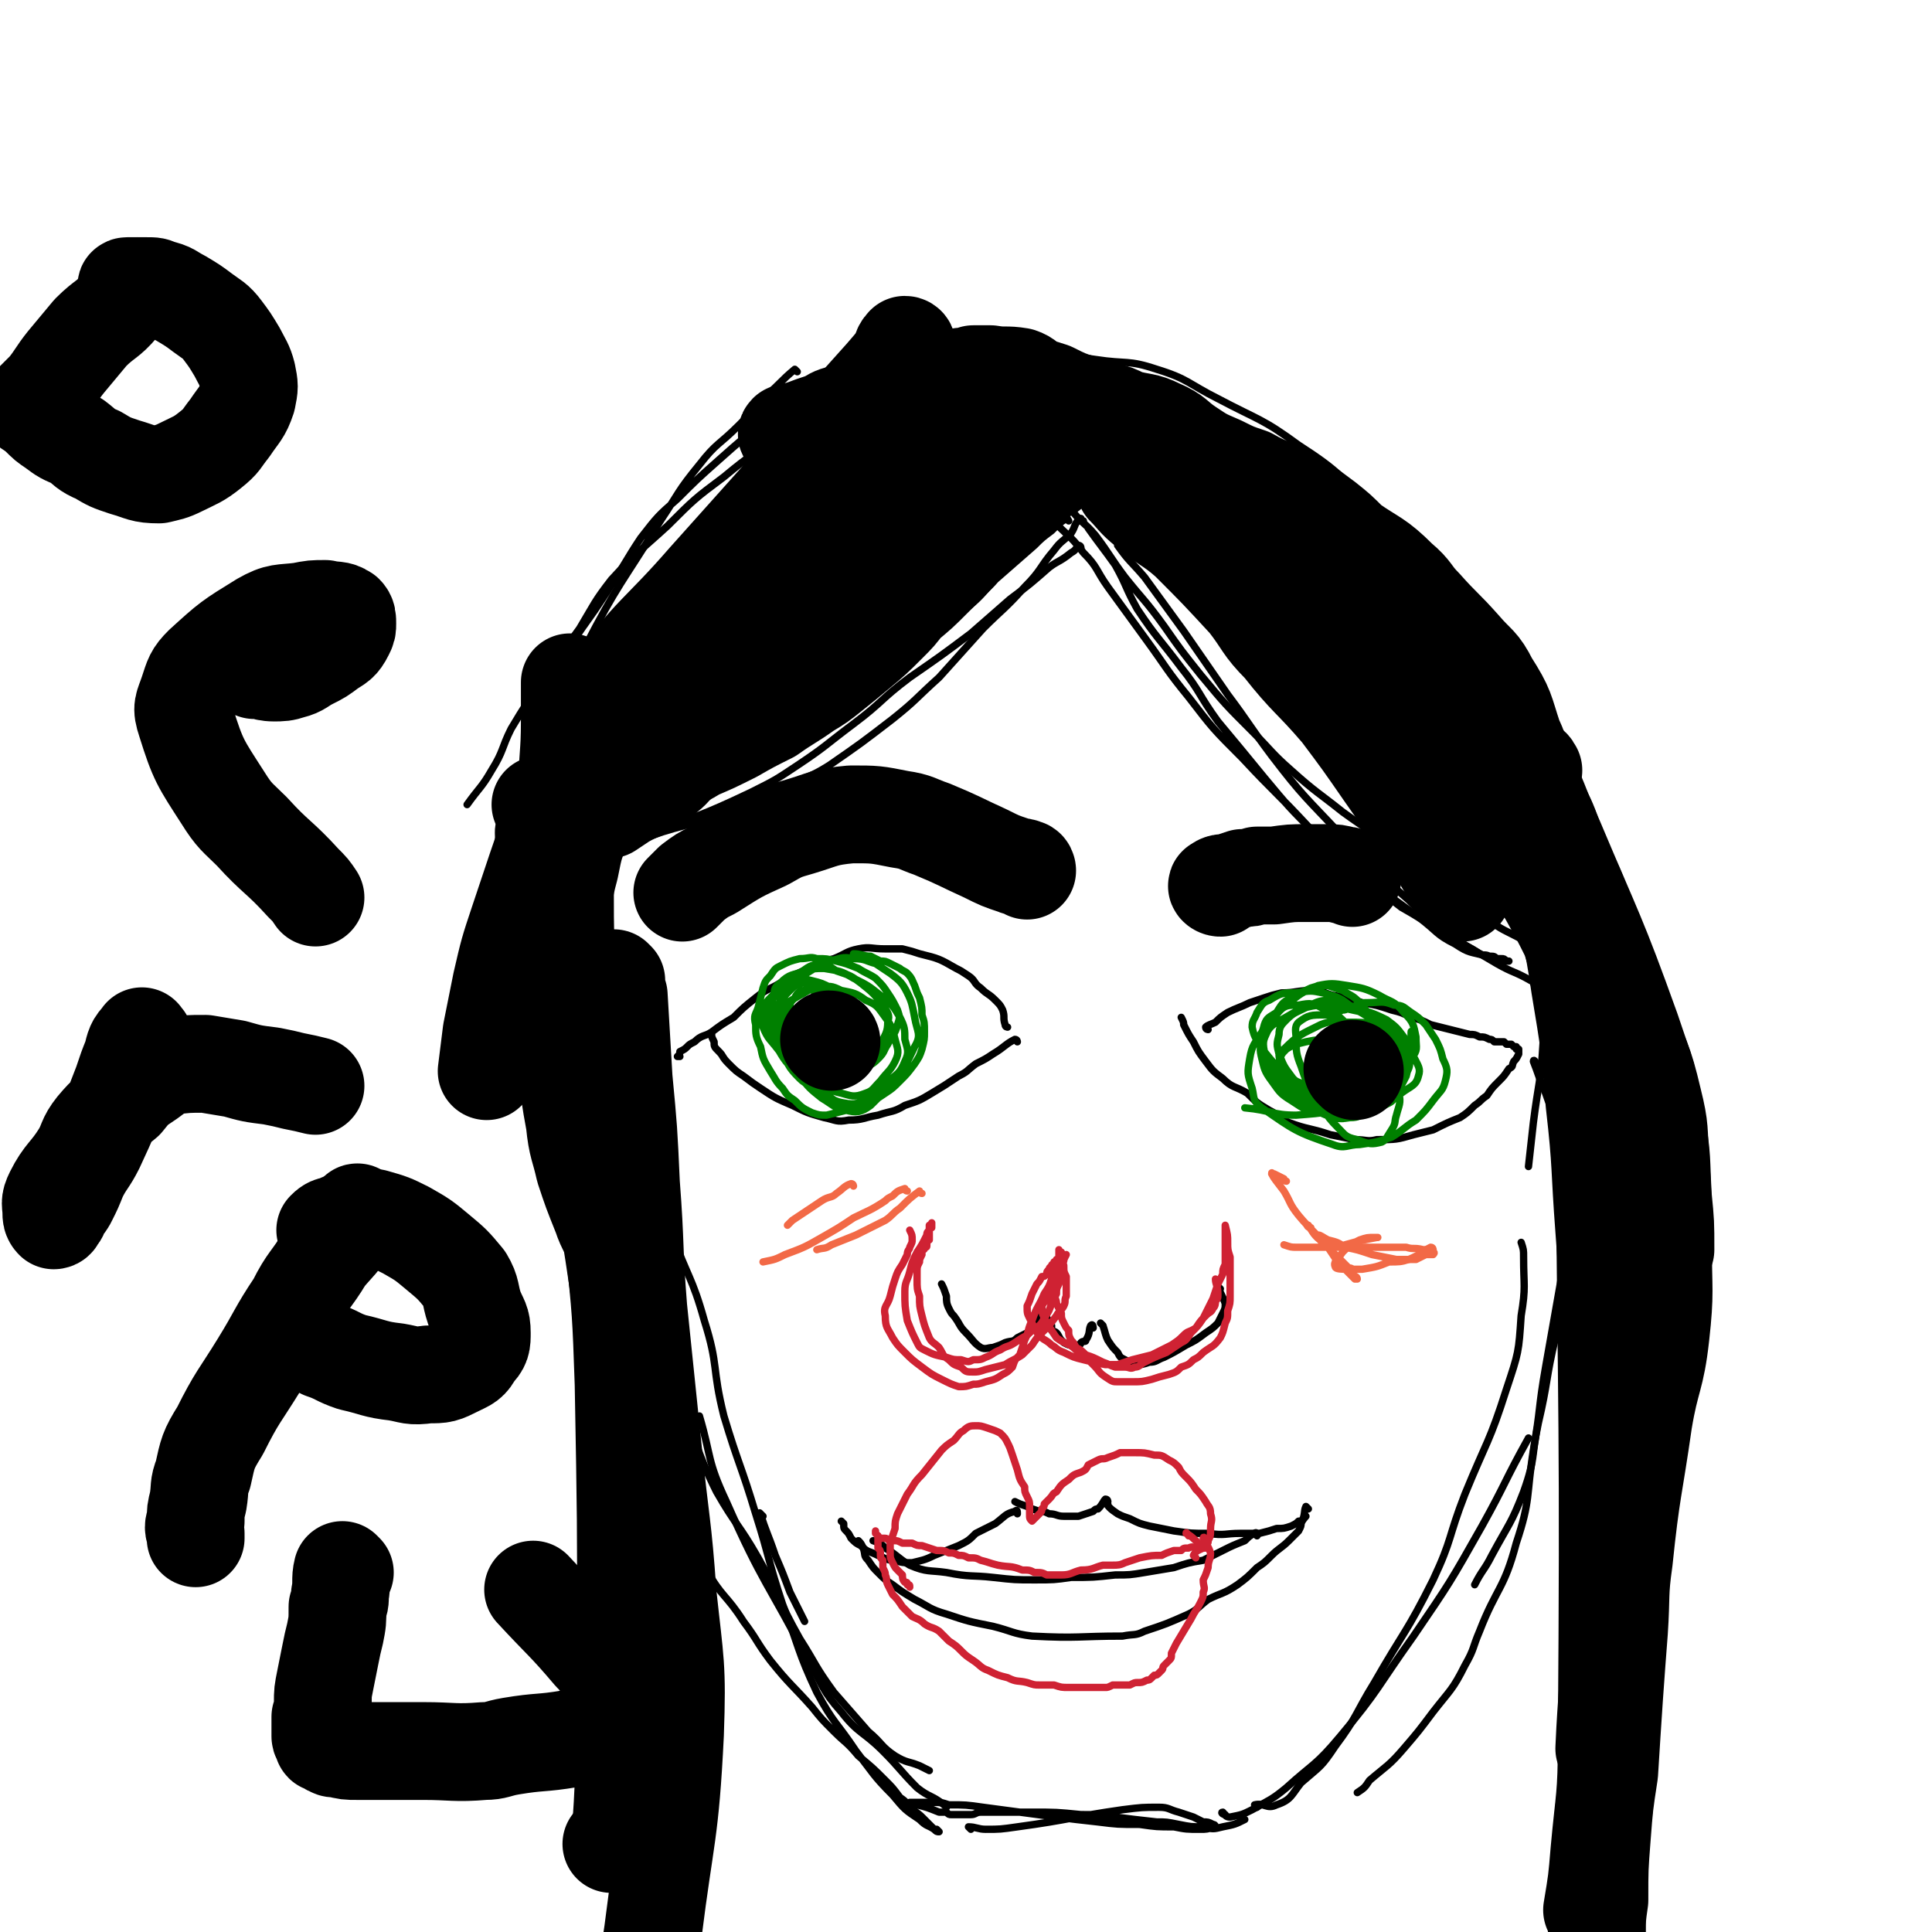 <svg viewBox='0 0 790 790' version='1.1' xmlns='http://www.w3.org/2000/svg' xmlns:xlink='http://www.w3.org/1999/xlink'><g fill='none' stroke='#000000' stroke-width='3' stroke-linecap='round' stroke-linejoin='round'><path d='M446,217c0,0 -1,-1 -1,-1 5,7 6,8 11,15 5,9 4,9 9,18 8,12 9,12 18,24 8,10 7,11 15,22 10,12 10,12 19,23 10,12 10,12 21,23 8,8 9,8 18,16 8,7 8,7 17,14 7,4 7,4 14,9 5,3 5,3 11,6 4,2 4,2 7,4 2,1 2,0 4,1 2,0 2,0 3,1 1,0 1,0 2,0 1,0 1,0 2,1 1,0 1,0 1,0 0,0 0,0 0,0 -2,0 -2,0 -3,0 -3,-1 -3,-1 -6,-2 -7,-2 -7,-1 -13,-5 -8,-4 -7,-5 -15,-11 -11,-8 -11,-8 -22,-16 -12,-10 -11,-11 -23,-21 -13,-14 -14,-14 -27,-28 -12,-12 -12,-12 -22,-25 -9,-11 -9,-12 -17,-23 -8,-11 -8,-11 -16,-22 -5,-7 -4,-8 -10,-14 -6,-8 -7,-7 -13,-14 -4,-5 -4,-5 -7,-9 -2,-4 -2,-4 -4,-7 -2,-5 -2,-5 -3,-9 0,-1 1,0 1,0 3,1 3,0 5,2 2,1 2,1 5,3 2,3 2,3 5,6 3,4 2,5 5,9 5,7 6,6 11,12 6,8 6,9 12,17 8,10 8,9 16,20 7,10 7,10 15,20 10,12 10,12 21,23 8,8 8,9 16,16 10,9 11,9 21,17 11,8 11,7 22,16 10,8 10,8 20,16 7,6 8,6 16,11 8,6 8,5 17,10 4,3 4,3 8,6 0,0 0,0 0,0 '/><path d='M628,392c0,0 -1,0 -1,-1 0,-2 0,-3 1,-5 3,-4 3,-3 6,-7 3,-4 3,-4 6,-9 3,-6 4,-6 6,-13 2,-7 2,-7 2,-14 0,-10 1,-11 -2,-20 -4,-12 -5,-12 -13,-24 -8,-13 -9,-13 -19,-26 -8,-11 -7,-13 -16,-23 -12,-13 -13,-12 -27,-23 -11,-11 -11,-12 -23,-21 -16,-12 -17,-11 -33,-22 -11,-7 -11,-8 -23,-14 -12,-6 -13,-5 -26,-9 -4,-2 -4,-2 -8,-3 '/><path d='M420,144c-1,0 -2,-1 -1,-1 2,0 3,0 6,1 4,1 4,1 8,3 8,3 8,3 15,7 10,5 10,4 19,10 10,5 10,6 20,12 15,9 15,8 29,18 16,12 17,11 32,24 16,14 16,14 30,30 11,11 10,12 20,24 9,12 9,12 17,25 7,11 6,11 13,22 6,10 6,10 11,21 4,9 4,9 6,18 1,6 1,7 1,13 -1,5 -1,5 -2,10 '/><path d='M631,380c0,0 -1,0 -1,-1 -1,-8 0,-8 -1,-16 -1,-8 -1,-8 -4,-16 -5,-14 -5,-14 -11,-27 -6,-14 -6,-14 -13,-27 -7,-15 -8,-14 -16,-28 -9,-15 -7,-17 -17,-30 -9,-11 -10,-10 -21,-20 -9,-8 -8,-9 -18,-16 -11,-8 -11,-8 -23,-15 -10,-6 -10,-6 -20,-11 -6,-4 -6,-3 -12,-7 '/><path d='M540,216c0,-1 -1,-2 -1,-1 4,2 5,2 10,6 3,2 2,2 5,5 8,8 8,8 15,17 8,9 8,10 15,20 9,11 10,10 18,22 7,10 7,10 12,20 6,11 4,12 9,22 6,10 7,9 12,20 3,7 4,7 4,14 1,6 1,6 -1,12 -2,8 -3,8 -6,15 '/><path d='M627,402c0,0 0,-1 -1,-1 -7,-4 -7,-3 -14,-7 -10,-6 -11,-6 -21,-13 -8,-6 -8,-6 -15,-13 -15,-13 -15,-13 -28,-27 -14,-15 -15,-15 -28,-32 -9,-12 -9,-13 -18,-25 -9,-13 -9,-13 -18,-26 -8,-11 -8,-11 -16,-22 -6,-7 -6,-6 -11,-13 '/><path d='M437,213c0,0 -1,-2 -1,-1 -3,2 -3,2 -6,5 -4,3 -4,3 -7,6 -8,7 -8,7 -16,14 -6,6 -5,6 -11,11 -8,7 -8,7 -16,15 -8,6 -7,7 -15,12 -9,6 -9,6 -18,11 -9,4 -9,4 -17,8 -8,3 -8,3 -16,6 -6,2 -7,1 -13,3 -7,1 -7,1 -13,2 -5,1 -5,1 -9,2 -3,0 -3,0 -6,1 '/><path d='M442,224c0,0 0,-1 -1,-1 -1,1 -1,2 -3,3 -5,4 -5,3 -9,6 -8,7 -8,7 -16,13 -8,7 -8,7 -16,14 -12,9 -12,9 -25,18 -12,9 -11,10 -23,19 -12,9 -11,9 -23,17 -9,6 -9,6 -19,11 -21,10 -21,9 -43,18 -8,3 -8,3 -16,6 -7,2 -8,2 -15,3 -5,1 -6,1 -11,1 -4,1 -4,1 -8,1 -2,0 -2,0 -4,0 -1,0 -2,0 -3,1 0,1 1,1 2,3 1,1 1,1 2,2 1,2 1,2 3,3 1,1 1,1 2,2 1,1 1,1 2,2 2,1 2,1 3,1 2,1 3,1 4,0 8,-4 8,-5 16,-10 10,-7 10,-6 20,-14 9,-6 9,-7 17,-14 10,-7 10,-7 19,-14 7,-6 6,-7 14,-12 11,-10 12,-9 24,-17 11,-8 11,-8 22,-15 9,-6 9,-6 18,-11 5,-2 5,-2 9,-4 '/><path d='M443,213c-1,0 -1,-1 -1,-1 -3,2 -2,3 -4,6 -4,4 -4,3 -7,7 -6,7 -5,8 -12,15 -8,9 -9,9 -17,17 -9,10 -9,10 -18,20 -10,9 -9,9 -19,17 -13,10 -13,10 -26,19 -8,5 -8,4 -17,8 -8,4 -8,5 -16,8 -12,4 -12,4 -24,8 -11,3 -11,3 -22,7 -7,2 -7,2 -15,4 -6,2 -6,3 -13,4 -4,2 -4,1 -9,2 -2,1 -2,1 -4,1 -1,0 -1,0 -2,0 -1,0 -1,0 -1,0 '/><path d='M436,147c0,0 0,-1 -1,-1 -3,-1 -3,-1 -7,-2 -3,-1 -3,-1 -6,-1 -7,0 -7,-1 -13,0 -7,0 -7,0 -13,1 -9,2 -9,2 -18,6 -15,5 -15,5 -30,12 -14,7 -14,7 -27,15 -13,9 -13,8 -25,18 -12,9 -12,9 -23,20 -12,11 -12,10 -23,22 -7,9 -7,10 -13,20 -8,11 -8,11 -15,22 -7,9 -7,9 -13,19 -4,8 -3,9 -8,17 -4,7 -5,7 -10,14 '/><path d='M326,152c0,0 -1,-1 -1,-1 -6,5 -6,6 -12,11 -5,6 -5,6 -11,12 -8,8 -9,7 -16,16 -9,11 -8,11 -16,23 -16,26 -17,25 -31,52 -5,8 -3,9 -8,18 -4,9 -5,9 -9,17 -4,6 -3,6 -6,12 -3,7 -3,7 -5,13 -2,6 -2,6 -3,13 -1,5 -1,5 -1,11 -1,3 -1,3 -1,7 0,2 0,2 0,4 0,2 0,2 0,4 0,1 0,1 0,2 0,1 0,1 0,1 0,0 0,1 0,1 -1,-2 -1,-3 -1,-5 -1,-3 -1,-3 -1,-6 -1,-5 -1,-5 0,-10 0,-8 -1,-8 2,-15 5,-14 6,-14 12,-28 6,-15 3,-16 10,-30 9,-18 11,-17 22,-35 6,-9 6,-10 12,-19 7,-9 7,-9 15,-16 8,-8 8,-8 17,-16 9,-8 9,-8 18,-15 11,-8 10,-8 22,-15 9,-5 9,-4 19,-8 7,-3 7,-4 15,-6 9,-2 9,-2 18,-3 5,-1 5,-1 11,-1 6,0 6,0 13,1 '/><path d='M425,145c0,0 -1,-1 -1,-1 2,0 2,0 5,1 3,0 3,0 5,0 7,1 7,1 14,2 13,2 13,0 25,4 13,4 13,6 25,12 17,9 18,8 33,19 17,11 16,12 31,26 12,11 12,11 22,23 20,27 20,27 37,55 9,13 8,14 16,28 '/><path d='M634,388c-1,0 -1,-2 -1,-1 -1,7 0,8 -1,17 0,11 0,11 -1,22 -1,17 -2,17 -4,33 -1,9 -1,9 -2,18 '/><path d='M624,378c0,0 -1,-1 -1,-1 2,9 2,10 5,20 2,11 3,11 6,22 3,15 4,15 7,30 3,16 3,16 4,32 1,16 1,16 -1,31 -3,18 -4,18 -8,35 -4,17 -3,18 -7,35 -3,14 -1,14 -6,28 -5,13 -6,13 -13,26 -3,6 -4,6 -7,12 '/><path d='M628,435c0,-1 -1,-2 -1,-1 2,5 2,6 5,13 3,9 4,8 7,17 3,12 4,12 4,24 0,18 -2,19 -5,37 -3,17 -3,17 -6,34 -3,17 -2,17 -5,34 -3,19 -1,20 -7,38 -5,19 -8,18 -15,36 -3,7 -2,7 -6,14 -5,10 -6,10 -13,19 -6,8 -6,8 -12,15 -6,7 -7,7 -14,13 -2,3 -2,3 -5,5 '/><path d='M397,748c0,0 -1,-1 -1,-1 3,0 4,1 7,1 6,0 6,0 13,-1 22,-3 22,-4 43,-7 8,-1 8,-1 15,-1 4,0 4,1 8,2 3,1 3,1 6,2 2,1 2,1 4,2 2,0 2,0 4,1 0,0 1,0 1,1 0,0 0,0 -1,0 -2,1 -3,1 -5,1 -6,0 -6,0 -11,-1 -7,0 -7,0 -14,-1 -9,0 -9,0 -17,-1 -9,-1 -9,-1 -17,-2 -15,-2 -15,-2 -30,-4 -7,-1 -7,-1 -14,-1 -3,-1 -3,-1 -7,-1 -3,0 -3,0 -6,0 -1,0 -1,0 -2,0 -1,0 -1,0 -1,0 0,0 0,1 0,1 1,0 1,0 2,0 0,0 0,0 1,0 4,1 4,1 9,3 1,0 1,0 3,0 1,1 1,1 2,1 1,0 1,0 2,0 2,0 2,0 3,0 2,0 2,0 3,0 2,0 2,-1 4,-1 5,0 5,0 10,0 6,0 6,0 11,0 10,0 10,0 20,1 7,0 7,0 14,1 8,1 8,1 17,2 4,0 4,0 9,1 5,1 5,1 10,1 4,1 4,1 8,0 5,-1 5,-1 9,-3 '/><path d='M501,742c-1,0 -2,-1 -1,-1 1,1 1,2 3,2 5,-1 5,-1 9,-3 7,-4 8,-4 14,-9 11,-10 12,-9 22,-21 16,-19 15,-20 30,-41 15,-22 15,-22 28,-45 10,-18 9,-18 19,-36 '/><path d='M514,739c0,-1 -1,-1 -1,-1 4,-1 5,2 9,0 6,-2 6,-4 10,-9 8,-7 8,-6 14,-15 9,-12 8,-13 16,-26 12,-21 13,-20 24,-42 8,-17 6,-17 13,-35 9,-22 10,-21 17,-43 5,-15 5,-15 6,-30 2,-12 1,-12 1,-24 0,-3 0,-3 -1,-6 '/><path d='M387,739c-1,-1 -1,-1 -1,-1 -5,-4 -6,-3 -11,-7 -7,-7 -7,-8 -14,-15 -8,-8 -10,-7 -17,-16 -8,-9 -7,-10 -13,-20 -17,-33 -19,-32 -34,-66 -8,-17 -6,-18 -11,-35 '/><path d='M312,620c-1,-1 -2,-2 -1,-1 2,7 3,8 6,17 3,7 3,7 6,15 3,6 3,6 6,12 '/><path d='M228,350c0,0 -1,-1 -1,-1 -1,7 -2,8 -2,16 0,10 1,10 2,20 2,16 2,16 6,32 5,19 7,19 12,38 6,20 6,20 10,40 4,17 2,17 5,34 2,12 2,12 4,25 2,6 1,6 2,12 '/><path d='M220,349c0,0 0,-1 -1,-1 -2,2 -2,2 -4,5 -3,2 -3,2 -4,5 -2,5 -2,6 -2,11 0,9 -1,10 1,19 3,12 7,11 10,23 5,17 3,18 8,35 4,18 4,18 10,35 9,27 9,27 20,53 6,12 7,12 12,24 5,11 6,11 9,23 4,10 3,11 5,21 '/><path d='M226,367c0,0 0,-1 -1,-1 -1,0 -2,0 -3,2 -3,3 -4,3 -6,8 -4,7 -4,7 -6,15 -1,10 -1,11 0,21 1,17 2,17 6,33 4,18 4,18 9,36 5,18 6,18 12,35 6,18 6,18 13,35 5,15 4,16 10,30 6,15 8,14 15,28 7,16 5,17 14,33 6,11 8,10 15,21 6,8 5,8 11,16 8,10 9,10 17,19 4,5 4,5 9,10 5,5 5,4 10,10 6,5 6,5 11,10 3,3 3,3 6,7 3,2 2,2 5,4 1,2 2,2 4,4 1,1 1,1 2,2 1,1 1,1 2,2 1,1 1,1 2,1 0,0 0,0 1,1 0,0 0,0 0,0 0,0 0,0 0,0 -1,0 -1,0 -2,-1 -3,-2 -3,-1 -6,-4 -6,-4 -6,-4 -11,-10 -8,-8 -8,-9 -15,-18 -8,-12 -9,-11 -16,-24 -8,-17 -7,-18 -14,-36 -6,-18 -5,-18 -11,-37 -6,-20 -7,-20 -13,-40 -5,-20 -2,-20 -8,-39 -5,-18 -7,-18 -13,-35 -6,-16 -5,-16 -10,-31 '/><path d='M224,341c0,-1 -1,-2 -1,-1 -1,2 0,3 0,6 0,7 0,7 0,13 1,8 1,8 1,16 1,14 1,14 3,29 2,16 1,16 4,32 2,18 2,18 6,35 5,18 5,18 11,35 6,17 6,17 13,33 7,17 8,17 16,34 9,18 7,19 16,37 8,14 9,13 17,27 9,16 8,17 17,33 7,11 6,11 14,22 7,8 7,8 14,16 6,5 5,6 11,10 5,3 5,2 10,4 2,1 2,1 4,2 '/><path d='M499,527c0,0 -1,-1 -1,-1 1,3 2,4 3,7 0,2 0,2 -1,4 -1,2 -1,2 -2,4 -2,2 -2,2 -5,4 -4,3 -4,3 -8,5 -5,3 -5,3 -9,5 -3,1 -3,2 -6,2 -3,1 -3,1 -6,1 -2,-1 -2,-1 -4,-2 -2,-1 -2,-1 -3,-3 -2,-2 -2,-2 -4,-5 -1,-2 -1,-3 -2,-6 0,0 0,0 -1,-1 '/><path d='M447,543c0,0 0,-2 -1,-1 -1,2 0,3 -2,6 0,1 -1,0 -2,1 0,0 0,1 -1,1 -2,0 -2,0 -3,0 -1,0 -1,0 -3,-1 -1,-1 -1,-1 -1,-1 -1,-1 -1,-2 -2,-3 -1,-1 -1,0 -2,-1 0,-1 0,-1 0,-2 -1,-1 -1,-1 -1,-2 -1,0 -1,0 -1,-1 0,-1 0,-1 -1,-1 '/><path d='M426,535c-1,-1 -1,-2 -1,-1 -1,2 0,4 -2,7 -1,2 -1,2 -3,4 -2,1 -2,1 -4,2 -2,2 -2,1 -5,2 -2,1 -2,1 -5,2 -2,0 -3,1 -5,0 -3,-2 -3,-3 -6,-6 -3,-3 -2,-3 -5,-7 -1,-1 -1,-1 -2,-3 -1,-2 -1,-3 -1,-5 -1,-3 -1,-3 -2,-5 '/><path d='M453,614c0,0 0,-1 -1,-1 -1,1 -1,2 -3,4 -1,0 -1,0 -2,1 -3,1 -3,1 -6,2 -3,0 -3,0 -6,0 -3,0 -3,-1 -6,-1 -2,-1 -2,-1 -4,-1 -3,-1 -3,-1 -5,-2 -3,-1 -3,-1 -5,-2 '/><path d='M453,615c-1,0 -2,-1 -1,-1 1,2 2,3 5,5 2,1 2,1 5,2 4,2 4,2 8,3 5,1 5,1 10,2 7,1 7,1 14,1 7,1 7,0 13,0 4,0 4,0 8,0 4,-1 4,-1 7,-2 3,0 3,0 6,-1 2,-1 2,-1 3,-2 2,0 2,-1 3,-2 0,0 0,0 0,0 '/><path d='M535,617c0,0 -1,-1 -1,-1 -1,2 0,3 -2,7 0,1 0,1 -1,3 -2,2 -2,2 -4,4 -3,3 -4,3 -7,6 -3,3 -3,3 -6,5 -4,4 -4,4 -8,7 -6,4 -6,3 -12,6 -4,3 -4,4 -8,6 -9,4 -9,4 -18,7 -4,2 -4,1 -9,2 -18,0 -18,1 -37,0 -8,-1 -8,-2 -16,-4 -10,-2 -10,-2 -19,-5 -7,-2 -7,-3 -13,-6 -5,-3 -5,-3 -9,-6 -3,-2 -3,-2 -6,-5 -2,-2 -2,-2 -4,-5 -2,-2 -1,-2 -2,-5 -1,-2 -1,-2 -2,-3 '/><path d='M416,619c0,-1 0,-2 -1,-1 -4,1 -4,2 -8,5 -4,2 -4,2 -8,4 -3,3 -3,3 -7,5 -5,2 -5,2 -10,4 -4,2 -5,2 -9,3 -4,0 -4,0 -7,-1 -4,0 -4,-1 -7,-2 -4,-2 -4,-1 -7,-4 -2,-1 -2,-1 -4,-3 -1,-2 -1,-2 -2,-3 -1,-1 -1,-1 -1,-3 0,0 0,0 -1,-1 '/><path d='M514,628c0,0 0,-2 -1,-1 -2,1 -2,1 -4,3 -5,2 -5,2 -9,4 -4,2 -4,2 -8,4 -6,1 -6,1 -12,3 -6,1 -6,1 -12,2 -6,1 -6,1 -12,1 -9,1 -9,1 -18,1 -7,1 -7,1 -15,1 -8,0 -8,0 -17,-1 -9,-1 -9,0 -19,-2 -7,-1 -8,0 -15,-3 -5,-3 -5,-4 -10,-7 -2,-2 -2,-2 -5,-3 '/><path d='M412,420c0,0 -1,0 -1,-1 -1,-3 0,-3 -1,-6 -1,-2 -1,-2 -3,-4 -3,-3 -3,-2 -6,-5 -3,-2 -2,-3 -5,-5 -3,-2 -3,-2 -5,-3 -7,-4 -7,-4 -15,-6 -3,-1 -3,-1 -7,-2 -4,0 -4,0 -7,0 -6,0 -6,-1 -11,0 -5,1 -5,2 -10,4 -4,1 -4,1 -8,3 -7,3 -7,3 -14,7 -5,3 -5,2 -10,6 -5,4 -5,4 -9,8 -5,3 -5,3 -9,6 -3,2 -4,1 -7,4 -2,1 -2,1 -3,2 -1,1 -1,1 -3,2 0,1 0,1 -1,2 0,0 0,0 1,0 '/><path d='M416,426c0,0 0,-1 -1,-1 -4,2 -4,3 -9,6 -3,2 -3,2 -7,4 -4,3 -3,3 -7,5 -6,4 -6,4 -11,7 -5,3 -5,3 -11,5 -5,3 -5,2 -11,4 -6,1 -6,2 -12,2 -5,1 -5,0 -10,-1 -7,-2 -7,-2 -13,-5 -7,-3 -7,-3 -13,-7 -3,-2 -3,-2 -7,-5 -3,-2 -3,-2 -6,-5 -3,-3 -2,-3 -4,-5 -2,-2 -2,-2 -2,-4 -1,-2 -1,-2 -1,-3 '/><path d='M494,421c0,0 -1,0 -1,-1 1,-1 2,-1 4,-2 2,-2 2,-2 5,-4 4,-2 5,-2 9,-4 3,-1 3,-1 6,-2 3,-1 3,-1 7,-2 6,0 6,-1 13,-1 4,0 4,1 8,2 6,1 6,1 12,3 6,1 6,1 12,3 4,1 4,1 8,3 4,1 4,1 8,3 4,1 4,1 8,2 4,1 4,1 8,2 2,0 2,0 4,1 2,0 2,0 4,1 1,0 1,0 2,1 2,0 2,0 3,0 0,0 0,0 1,0 1,1 1,1 1,1 1,0 1,0 1,0 1,0 1,0 1,0 0,0 0,0 1,1 0,0 0,0 0,0 1,0 1,0 1,0 0,0 0,0 0,1 1,0 0,0 1,0 0,0 0,0 0,1 0,1 0,1 0,1 -1,2 -1,2 -2,3 -1,2 0,2 -2,3 -2,3 -2,3 -4,5 -3,3 -3,3 -5,6 -3,2 -2,2 -5,4 -3,3 -3,3 -6,5 -5,2 -5,2 -11,5 -4,1 -4,1 -8,2 -7,2 -7,2 -15,2 -4,1 -4,0 -9,0 -5,-1 -5,-1 -10,-2 -9,-3 -9,-2 -17,-5 -4,-2 -4,-3 -8,-5 -5,-3 -5,-3 -9,-7 -5,-3 -6,-2 -10,-6 -4,-3 -4,-3 -7,-7 -3,-4 -3,-4 -5,-8 -2,-3 -2,-3 -4,-7 0,-1 0,-1 -1,-3 '/></g>
<g fill='none' stroke='#008000' stroke-width='3' stroke-linecap='round' stroke-linejoin='round'><path d='M350,391c0,0 -1,-1 -1,-1 3,0 4,1 7,1 2,1 2,1 4,2 2,0 2,0 4,1 2,1 2,1 4,2 1,1 2,1 3,2 2,2 2,3 3,5 1,3 1,3 2,5 1,4 1,4 1,7 1,3 1,3 1,7 0,3 0,3 -1,7 -1,3 -1,3 -3,6 -3,4 -3,4 -6,7 -3,3 -3,3 -6,5 -3,2 -3,2 -6,4 -5,2 -5,2 -10,3 -4,1 -4,1 -8,2 -3,0 -3,0 -6,-1 -4,-2 -4,-2 -7,-5 -3,-2 -3,-2 -5,-5 -3,-3 -3,-4 -5,-7 -3,-5 -3,-5 -4,-10 -2,-4 -2,-5 -2,-9 -1,-4 0,-4 1,-7 1,-4 1,-4 2,-8 1,-3 1,-3 3,-5 2,-3 2,-3 4,-4 4,-2 4,-2 8,-3 4,0 4,-1 7,0 4,0 4,0 8,1 4,1 4,1 9,3 3,2 4,2 7,4 3,3 3,3 5,6 2,3 2,3 4,7 1,3 1,3 0,6 -1,4 -2,4 -4,8 -2,3 -1,3 -4,6 -3,3 -3,2 -7,4 -4,2 -4,2 -8,3 -4,1 -4,1 -7,0 -4,0 -4,-1 -8,-3 -3,-1 -4,0 -6,-3 -3,-3 -3,-3 -5,-7 -2,-4 -2,-4 -2,-7 0,-3 0,-4 1,-7 3,-5 3,-5 7,-9 4,-5 4,-5 9,-8 3,-2 3,-2 6,-3 5,-1 5,-2 10,-1 5,0 5,1 9,2 3,2 3,2 6,4 4,3 5,4 7,8 2,4 2,5 3,10 1,6 3,7 0,12 -6,13 -8,14 -18,24 -4,3 -6,3 -10,2 -5,-1 -5,-2 -10,-5 -5,-4 -5,-4 -9,-9 -6,-6 -6,-6 -10,-13 -2,-4 -3,-4 -3,-8 -1,-5 0,-5 2,-10 1,-4 0,-5 3,-7 4,-4 5,-3 10,-5 4,-1 4,-1 8,-1 6,1 7,1 12,4 6,3 6,3 11,7 5,4 5,4 8,9 2,4 2,5 2,9 1,4 2,5 0,9 -2,5 -3,5 -8,9 -3,3 -2,4 -6,6 -5,2 -6,3 -11,2 -6,-1 -5,-3 -10,-6 -4,-2 -5,-1 -8,-4 -5,-5 -5,-6 -7,-12 -2,-4 -2,-4 -2,-9 -1,-2 -1,-3 0,-5 3,-5 4,-5 9,-8 4,-2 4,-3 8,-3 4,-1 5,-1 9,1 5,1 6,1 10,4 5,2 5,3 8,7 3,4 3,5 4,9 1,4 2,5 0,9 -2,4 -3,4 -6,8 -3,3 -3,4 -6,5 -5,2 -6,1 -10,0 -5,-1 -5,-2 -9,-5 -4,-3 -5,-2 -8,-7 -4,-5 -3,-6 -5,-12 -2,-5 -2,-6 -3,-11 0,-4 0,-5 2,-9 2,-3 3,-3 6,-5 4,-3 4,-3 8,-4 3,0 4,1 7,3 6,2 6,2 10,5 5,4 5,4 9,9 2,3 3,4 2,7 0,4 -1,5 -3,9 -2,3 -2,4 -6,7 -4,3 -5,3 -10,5 -4,1 -4,1 -8,0 -4,-1 -5,0 -9,-2 -5,-3 -5,-3 -9,-8 -3,-4 -4,-4 -6,-9 -1,-3 -1,-3 0,-6 1,-4 1,-4 4,-7 3,-4 4,-4 8,-6 4,-1 4,-1 8,0 4,1 4,1 8,3 5,3 6,3 10,8 3,4 3,4 4,8 1,5 1,5 0,9 -1,4 -1,4 -3,7 -2,2 -3,4 -6,4 -6,0 -8,0 -13,-4 -5,-3 -5,-4 -7,-9 -4,-8 -4,-9 -5,-17 0,-2 1,-3 3,-5 2,-2 2,-2 5,-3 3,0 4,0 6,1 4,1 4,2 6,4 4,4 4,4 6,9 2,3 1,3 2,7 0,4 1,4 0,7 -1,3 -2,3 -4,5 -2,1 -2,1 -5,1 -3,0 -3,1 -5,-1 -4,-2 -3,-3 -6,-6 -2,-5 -2,-5 -4,-10 -1,-3 -1,-3 -1,-6 0,-3 0,-3 2,-5 1,-2 2,-3 4,-3 3,-1 3,0 5,1 3,1 4,1 6,4 2,4 2,4 4,9 2,4 2,4 2,8 0,4 0,4 -1,7 -1,3 -2,3 -4,5 -3,2 -3,2 -6,3 -2,0 -2,-1 -5,-3 -3,-1 -3,-1 -6,-4 -2,-3 -2,-3 -3,-7 -2,-4 -2,-4 -2,-7 0,-2 -1,-3 1,-4 1,-2 2,-1 4,-1 4,0 4,-1 7,0 3,2 3,2 6,5 2,2 2,2 4,4 2,2 2,2 4,5 0,2 0,2 0,4 0,2 1,3 0,3 -2,2 -3,1 -6,1 -2,0 -2,0 -4,-1 -2,-2 -2,-2 -4,-4 -2,-3 -2,-3 -3,-6 -1,-2 -2,-3 -2,-6 0,-1 1,-2 3,-3 2,-2 2,-2 4,-2 3,-1 3,-1 6,0 2,1 3,1 5,3 2,1 3,1 5,4 1,2 0,2 1,5 0,2 1,3 1,5 -1,1 -1,2 -2,2 -3,2 -3,2 -6,2 -3,0 -3,0 -6,-2 -3,-2 -3,-2 -5,-5 -3,-3 -3,-3 -5,-6 -1,-3 -1,-3 -2,-6 0,-2 -1,-2 0,-3 1,-2 2,-1 4,-2 2,0 2,0 5,1 2,1 2,1 4,3 2,1 2,2 3,4 1,2 2,2 2,3 0,2 0,2 -1,4 -2,1 -2,1 -4,2 -2,0 -3,0 -5,-1 -2,0 -2,0 -3,-1 '/><path d='M578,423c0,0 -1,-2 -1,-1 0,2 0,3 0,6 '/><path d='M545,415c0,-1 -1,-1 -1,-1 2,-1 3,0 5,-1 1,0 1,0 3,-1 2,0 2,-1 3,-1 2,-1 2,-1 4,-1 6,0 6,-1 11,1 4,0 4,1 7,3 3,2 3,2 6,5 2,3 2,3 4,6 2,4 2,4 3,8 2,4 2,5 1,9 -1,4 -2,4 -5,8 -3,4 -3,4 -7,8 -5,3 -5,4 -10,7 -6,2 -6,2 -13,3 -5,0 -6,2 -11,0 -15,-5 -16,-6 -29,-15 -4,-3 -3,-4 -4,-8 -2,-6 -2,-6 -1,-12 1,-6 2,-6 5,-11 2,-4 2,-4 6,-8 2,-3 2,-4 6,-6 3,-2 4,-2 8,-4 3,-1 4,-1 7,-1 3,1 3,1 6,2 3,2 4,2 6,4 3,3 3,3 5,7 2,3 2,3 3,6 2,4 2,4 3,8 0,3 0,3 -1,6 0,3 0,3 -1,6 -3,3 -3,3 -7,5 -3,2 -3,3 -6,3 -4,0 -4,0 -8,-1 -5,-2 -4,-2 -9,-5 -3,-2 -4,-1 -6,-4 -3,-4 -3,-4 -5,-9 -1,-4 -1,-4 0,-8 0,-3 1,-4 3,-6 3,-3 4,-3 8,-5 4,-2 5,-3 10,-3 5,0 5,1 10,3 6,2 7,2 13,5 4,3 4,3 7,7 3,4 3,4 4,8 2,4 3,5 2,8 -1,4 -3,4 -7,7 -3,2 -3,3 -7,4 -6,2 -6,2 -12,1 -9,-2 -9,-2 -17,-5 -6,-3 -6,-3 -11,-8 -5,-4 -5,-4 -9,-9 -3,-5 -4,-5 -5,-10 0,-3 1,-3 2,-6 2,-3 2,-4 5,-5 5,-3 5,-3 11,-3 6,-1 6,-1 11,0 7,2 7,2 12,6 7,4 7,4 13,9 5,4 5,4 8,10 1,4 1,4 0,8 0,4 -1,4 -2,7 -2,3 -2,4 -4,5 -6,3 -7,3 -13,4 -5,1 -5,1 -10,-1 -8,-3 -8,-3 -15,-8 -5,-3 -5,-4 -9,-8 -3,-5 -3,-5 -5,-11 -1,-3 0,-4 1,-8 1,-3 2,-3 5,-5 4,-3 4,-3 9,-3 5,-1 6,-1 11,2 5,2 5,2 9,6 5,5 6,5 9,10 4,5 4,5 5,10 1,4 0,4 0,8 -1,3 -1,4 -3,6 -3,3 -4,2 -9,3 -3,1 -3,2 -7,1 -5,-1 -5,-2 -11,-4 -5,-3 -5,-3 -9,-7 -3,-2 -4,-3 -5,-6 0,-3 1,-3 2,-6 1,-3 1,-3 3,-5 3,-2 4,-2 8,-3 5,-1 5,-1 10,0 5,1 5,1 9,3 7,4 7,5 13,10 3,4 5,4 6,8 1,4 0,5 -1,9 -1,3 0,3 -2,6 -2,3 -2,4 -4,5 -4,1 -5,1 -10,-1 -5,-1 -5,-2 -8,-5 -6,-6 -5,-7 -9,-13 -4,-6 -4,-6 -6,-12 -2,-5 -2,-6 -2,-11 0,-3 -1,-5 1,-7 4,-3 5,-3 11,-3 3,0 4,1 7,3 3,3 3,3 5,7 3,3 3,3 5,6 1,3 1,4 0,7 0,3 0,4 -3,7 -2,3 -3,3 -6,4 -4,1 -4,1 -8,0 -5,-1 -5,-1 -10,-3 -3,-2 -4,-2 -6,-5 -2,-2 -2,-3 -2,-6 -1,-3 -2,-4 1,-6 6,-6 7,-6 15,-10 5,-2 6,-1 11,-1 6,0 7,0 12,1 5,2 6,2 10,6 2,2 2,3 3,7 0,4 0,4 -1,8 -2,4 -2,4 -5,7 -4,4 -4,4 -10,7 -4,2 -4,3 -8,3 -6,1 -6,0 -12,-2 -6,-1 -6,-1 -12,-5 -5,-3 -5,-4 -8,-8 -3,-4 -3,-5 -4,-9 -1,-4 -1,-5 1,-9 2,-4 3,-5 7,-7 7,-4 8,-5 15,-6 5,-1 5,0 10,1 7,2 8,1 14,5 6,3 5,4 9,8 3,3 4,4 4,8 1,3 0,4 -2,8 -2,3 -2,4 -6,6 -6,4 -6,5 -13,7 -4,1 -4,0 -9,-1 -7,-1 -8,-1 -15,-4 -5,-3 -6,-3 -9,-7 -4,-5 -4,-6 -5,-12 -1,-5 0,-5 2,-10 3,-5 3,-6 7,-9 6,-5 6,-5 13,-8 5,-1 6,-1 12,0 6,1 7,1 13,4 5,3 6,2 10,7 4,4 4,5 5,10 0,5 1,5 -2,9 -3,6 -3,7 -8,11 -7,5 -7,5 -14,7 -12,4 -12,4 -25,5 -10,0 -10,-2 -21,-3 '/></g>
<g fill='none' stroke='#000000' stroke-width='40' stroke-linecap='round' stroke-linejoin='round'><path d='M340,426c0,0 0,-1 -1,-1 '/><path d='M554,438c0,0 0,-1 -1,-1 '/><path d='M420,356c0,0 0,-1 -1,-1 -2,-1 -2,0 -4,-1 -6,-2 -6,-2 -12,-5 -11,-5 -10,-5 -22,-10 -6,-2 -6,-3 -13,-4 -10,-2 -10,-2 -20,-2 -11,1 -11,2 -21,5 -7,2 -7,2 -14,6 -11,5 -11,5 -22,12 -4,2 -4,2 -8,5 -2,2 -2,2 -4,4 '/><path d='M499,363c-1,0 -2,-1 -1,-1 1,-1 2,-1 4,-1 3,-1 3,-1 6,-2 3,0 3,0 6,-1 4,0 4,0 7,0 7,-1 7,-1 13,-1 5,0 5,0 9,0 3,0 3,0 7,1 1,0 1,0 3,1 '/><path d='M57,118c0,0 -1,-1 -1,-1 -4,3 -3,4 -7,8 -5,6 -6,5 -12,11 -5,6 -5,6 -10,12 -4,5 -4,6 -8,11 -3,3 -3,3 -5,5 -1,1 -1,1 -2,3 '/><path d='M53,118c-1,0 -2,-1 -1,-1 3,0 4,0 8,0 3,0 3,0 5,1 5,1 5,2 9,4 5,3 5,3 9,6 4,3 5,3 8,7 3,4 3,4 6,9 2,4 3,5 4,9 1,5 1,5 0,10 -2,6 -3,6 -7,12 -4,5 -3,5 -8,9 -5,4 -6,4 -12,7 -4,2 -5,2 -9,3 -7,0 -7,-1 -14,-3 -6,-2 -6,-2 -11,-5 -5,-2 -5,-3 -9,-6 -5,-2 -5,-2 -9,-5 -3,-2 -3,-2 -6,-5 '/><path d='M104,274c0,0 -1,-1 -1,-1 3,0 4,2 9,2 3,0 4,0 7,-1 4,-1 4,-2 8,-4 4,-2 4,-2 8,-5 3,-2 4,-2 6,-6 1,-2 1,-2 1,-4 0,-2 0,-3 -1,-4 -3,-2 -4,-1 -8,-2 -5,0 -5,0 -10,1 -8,1 -9,0 -16,4 -13,8 -13,8 -24,18 -4,4 -4,5 -6,11 -2,6 -3,6 -1,12 5,16 6,17 15,31 5,8 6,8 12,14 10,11 11,10 21,21 3,3 3,3 5,6 '/><path d='M59,425c-1,0 -1,-2 -1,-1 -3,3 -3,4 -4,8 -2,5 -2,5 -4,11 -5,13 -5,13 -11,26 -3,6 -4,6 -7,12 -2,5 -2,5 -4,9 -1,2 -1,2 -3,4 -1,2 0,2 -2,4 0,1 -1,1 -1,1 -1,-1 -1,-2 -1,-3 0,-4 -1,-4 1,-8 4,-8 6,-8 11,-16 3,-5 2,-6 6,-11 5,-6 6,-6 12,-11 4,-5 4,-5 10,-9 4,-3 4,-3 8,-5 7,-1 8,-1 15,-1 6,1 6,1 12,2 7,2 7,2 15,3 5,1 5,1 9,2 5,1 5,1 9,2 '/><path d='M147,497c0,0 -1,-2 -1,-1 -2,2 -1,3 -3,5 -4,7 -5,7 -10,13 -6,10 -7,9 -12,19 -8,12 -7,12 -15,25 -8,13 -9,13 -16,27 -5,8 -5,9 -7,18 -2,5 -1,5 -2,11 -1,4 -1,4 -1,8 -1,2 -1,3 0,5 0,1 0,1 0,2 '/><path d='M134,504c0,0 -1,-1 -1,-1 1,-1 2,-2 4,-2 4,-2 4,-2 9,-2 3,-1 4,-1 7,-1 7,2 7,2 13,5 7,4 7,4 13,9 6,5 6,5 11,11 3,5 2,6 4,12 2,5 3,5 3,10 0,4 0,5 -3,8 -2,4 -3,4 -7,6 -6,3 -6,3 -12,3 -7,1 -7,0 -13,-1 -9,-1 -9,-2 -18,-4 -6,-2 -6,-3 -12,-5 '/><path d='M141,643c0,0 -1,-1 -1,-1 -1,4 0,5 -1,10 0,3 0,3 -1,5 0,6 0,6 -1,11 -1,4 -1,4 -2,9 -1,5 -1,5 -2,10 -1,5 -1,5 -1,9 0,3 0,3 -1,6 0,3 0,3 0,5 0,1 0,1 0,3 0,1 1,1 1,2 0,1 0,1 1,1 1,1 1,1 2,1 1,1 1,1 3,1 4,1 4,1 8,1 6,0 6,0 13,0 7,0 7,0 14,0 12,0 13,1 25,0 5,0 5,-1 11,-2 12,-2 12,-1 24,-3 3,-1 3,-1 7,-2 2,0 2,0 4,-1 1,0 1,0 3,-1 1,-1 0,-1 1,-2 '/><path d='M255,690c0,0 -1,0 -1,-1 -3,-2 -3,-2 -5,-5 -4,-4 -3,-4 -7,-8 -11,-13 -12,-13 -24,-26 '/><path d='M265,693c0,0 0,-1 -1,-1 -1,5 0,6 -1,12 0,5 0,5 -1,10 0,6 0,6 -1,11 0,5 0,5 -1,9 -1,3 -1,3 -2,7 -1,2 -1,2 -2,5 0,2 0,2 -1,4 -1,1 -1,1 -3,3 -1,0 -1,0 -2,1 0,0 0,0 0,0 '/><path d='M461,200c0,0 -1,-1 -1,-1 4,4 4,5 9,9 8,7 9,6 17,13 12,12 12,12 24,25 7,9 6,10 14,18 11,14 12,13 24,27 9,12 9,12 18,25 7,10 7,10 14,20 4,5 4,5 7,11 3,5 3,5 6,10 2,3 2,3 4,6 0,1 0,1 1,2 '/><path d='M445,174c0,0 -1,-1 -1,-1 7,4 8,6 15,11 11,7 12,6 22,14 14,12 13,13 26,26 16,14 17,13 33,28 10,10 9,10 19,20 9,11 9,11 19,21 10,11 11,11 20,22 10,12 9,12 18,24 9,14 9,14 17,27 5,9 5,9 9,17 1,3 1,3 2,6 '/><path d='M514,200c0,0 -2,-1 -1,-1 3,2 5,2 8,5 6,5 6,6 11,11 10,10 11,9 21,19 15,16 13,17 28,33 18,20 21,17 36,39 12,17 10,18 19,38 16,38 17,38 31,77 6,18 7,19 10,37 3,16 2,16 3,32 1,10 1,10 1,21 '/><path d='M627,315c0,0 -1,-2 -1,-1 1,7 1,9 3,17 4,15 5,15 8,30 5,21 6,21 9,42 4,24 4,24 6,48 3,26 2,26 4,52 2,29 3,29 3,58 1,54 0,54 -1,108 0,23 -1,23 -2,46 '/><path d='M657,450c0,-1 -1,-2 -1,-1 0,3 0,4 0,8 1,127 2,127 1,255 0,23 -1,23 -3,45 -1,12 -1,12 -3,24 '/><path d='M434,175c0,0 -1,-1 -1,-1 -4,0 -5,0 -8,2 -8,3 -8,3 -16,7 -6,4 -6,4 -12,8 -16,12 -16,11 -30,24 -14,12 -14,12 -27,26 -11,11 -10,12 -20,24 -8,9 -8,9 -15,18 -7,7 -6,8 -13,15 -6,6 -6,6 -13,12 -5,5 -4,5 -10,9 -6,5 -7,4 -14,8 -3,2 -3,2 -6,4 '/><path d='M437,184c-1,0 -1,-1 -1,-1 -6,3 -5,5 -11,8 -11,6 -12,5 -23,11 -20,10 -20,9 -39,20 -18,9 -19,8 -35,20 -28,20 -28,21 -55,42 -11,9 -11,9 -21,19 -9,8 -8,9 -17,16 -4,4 -4,4 -8,7 -2,2 -2,2 -5,3 0,0 0,0 -1,0 '/><path d='M371,142c0,0 0,-1 -1,-1 -2,2 -1,3 -3,6 -10,12 -10,11 -20,23 -12,14 -12,15 -24,29 -17,19 -17,19 -34,38 -20,23 -22,21 -40,46 -8,10 -7,10 -11,22 -14,36 -14,36 -26,72 -4,12 -4,12 -7,25 -2,10 -2,10 -4,20 -1,8 -1,8 -2,16 '/><path d='M234,280c0,0 -1,-1 -1,-1 0,7 0,8 0,16 0,14 -1,14 -1,28 -1,20 -1,20 -1,39 0,22 0,22 2,44 2,25 3,25 7,50 4,22 5,22 9,44 6,37 5,37 11,74 '/><path d='M227,367c0,0 -1,-1 -1,-1 1,4 1,5 2,10 2,16 1,16 4,33 5,22 7,22 11,44 5,27 5,28 8,55 3,29 3,29 4,58 1,55 1,55 1,111 0,20 0,20 -1,41 0,14 0,14 -1,29 0,2 0,2 0,4 '/><path d='M252,401c0,0 -1,-1 -1,-1 0,3 1,4 2,7 1,17 1,17 2,34 2,21 2,21 3,43 2,26 1,26 3,51 3,29 3,29 6,58 3,30 4,30 6,59 3,28 4,29 3,57 -2,41 -4,41 -9,81 -1,7 -1,7 -3,14 -1,4 -1,4 -2,7 '/><path d='M257,526c0,0 0,0 -1,-1 -2,-7 -1,-7 -4,-15 -3,-7 -4,-7 -6,-13 -4,-10 -4,-10 -7,-19 -2,-9 -3,-9 -4,-19 -2,-11 -2,-11 -3,-22 -1,-10 -1,-10 -2,-19 0,-10 0,-10 0,-20 0,-11 0,-11 0,-22 1,-10 0,-10 3,-21 2,-10 2,-10 6,-19 3,-9 4,-9 8,-18 3,-7 3,-7 7,-13 6,-11 6,-10 12,-20 6,-9 6,-9 13,-17 8,-10 8,-10 17,-19 7,-9 6,-10 14,-19 8,-8 9,-8 17,-15 6,-5 5,-6 12,-11 10,-7 10,-7 20,-14 8,-4 9,-4 17,-8 8,-3 8,-3 16,-7 12,-5 12,-4 23,-9 3,-2 3,-2 6,-3 3,-1 3,-1 6,-1 2,-1 2,0 3,1 1,0 1,0 2,0 '/><path d='M429,193c0,0 0,-2 -1,-1 -2,1 -2,2 -5,5 -2,2 -2,2 -5,5 -6,5 -6,5 -12,11 -4,3 -4,3 -7,6 -4,3 -4,3 -7,7 -5,5 -5,5 -11,11 -5,5 -5,5 -11,10 -3,4 -3,4 -7,8 -6,6 -6,6 -12,11 -6,5 -6,5 -11,9 -5,4 -5,4 -10,7 -7,5 -8,5 -15,10 -8,4 -8,4 -15,8 -8,4 -8,4 -15,7 -5,3 -5,3 -11,5 -6,2 -6,2 -12,3 -4,1 -4,1 -9,1 -3,0 -3,0 -7,-1 -1,0 -1,0 -3,-1 '/><path d='M323,178c0,0 -2,0 -1,-1 4,-1 5,-1 10,-3 3,-1 3,-1 6,-2 3,-2 3,-2 7,-3 5,-2 5,-1 10,-3 4,-1 4,-1 7,-3 3,-1 3,-1 6,-2 4,-2 4,-2 7,-3 6,-1 6,-1 11,-2 4,-1 4,-1 7,-2 3,0 3,0 5,-1 4,0 4,0 7,0 6,1 6,0 12,1 3,1 3,2 6,4 4,1 4,1 7,2 6,3 6,3 12,5 5,1 5,1 10,3 4,1 4,1 8,3 7,2 8,1 14,4 7,3 6,4 12,8 6,4 6,4 13,7 6,3 6,3 12,5 7,4 7,3 14,7 9,5 9,5 17,11 5,4 5,4 10,9 10,7 11,6 20,15 6,5 5,6 10,11 8,9 8,8 16,17 6,7 7,6 11,14 7,11 6,11 10,23 4,8 2,9 6,18 4,11 6,10 10,22 5,13 5,13 9,26 3,12 3,12 5,24 3,11 2,11 4,22 2,8 2,8 3,16 1,9 1,9 2,18 2,6 2,5 4,11 '/><path d='M614,316c0,-1 -1,-2 -1,-1 2,2 3,3 5,6 2,4 1,4 3,7 11,18 14,17 23,35 7,16 4,18 11,35 3,10 5,9 9,19 7,16 8,16 12,33 3,12 2,12 3,24 1,18 1,18 1,35 0,19 1,19 -1,37 -2,18 -4,17 -7,35 -4,28 -5,28 -8,57 -2,14 -1,14 -2,29 -1,13 -1,13 -2,27 -1,15 -1,15 -2,31 -2,13 -2,13 -3,26 -1,13 -1,13 -1,26 -1,7 -1,7 -1,14 0,3 -1,3 -1,7 '/></g>
<g fill='none' stroke='#CF2233' stroke-width='3' stroke-linecap='round' stroke-linejoin='round'><path d='M486,628c0,0 -1,-2 -1,-1 2,1 3,2 6,5 0,0 1,0 1,0 1,0 1,0 1,-1 1,0 1,0 1,-1 1,-2 1,-2 1,-5 0,-3 1,-3 0,-6 0,-3 -1,-3 -2,-5 -2,-3 -2,-3 -4,-5 -2,-3 -2,-3 -4,-5 -2,-2 -2,-2 -3,-4 -2,-2 -2,-2 -4,-3 -3,-2 -3,-2 -6,-2 -4,-1 -4,-1 -8,-1 -3,0 -3,0 -6,0 -2,1 -2,1 -5,2 -2,1 -2,0 -4,1 -2,1 -2,1 -4,2 -1,2 -1,2 -3,3 -3,1 -3,1 -5,3 -3,2 -3,2 -5,5 -2,1 -1,1 -3,3 -1,1 -1,1 -2,2 0,1 0,1 -1,2 0,1 0,1 -1,2 0,0 0,0 -1,1 0,0 0,0 0,0 -1,1 -1,1 -1,1 0,0 0,0 -1,1 0,0 0,0 0,0 0,0 0,0 0,0 -1,-1 -1,-1 -1,-3 0,-1 0,-1 0,-3 0,-2 0,-2 -1,-4 -1,-2 -1,-2 -1,-4 -2,-3 -2,-3 -3,-7 -1,-3 -1,-3 -2,-6 -1,-3 -1,-3 -2,-5 -1,-2 -1,-2 -3,-4 -2,-1 -2,-1 -5,-2 -3,-1 -3,-1 -5,-1 -2,0 -3,0 -5,2 -2,1 -2,2 -4,4 -3,2 -3,2 -5,4 -4,5 -4,5 -8,10 -4,4 -3,4 -6,8 -2,4 -2,4 -4,8 -1,3 -1,3 -1,6 -1,3 -1,3 -2,6 0,2 0,2 0,4 0,2 0,2 1,4 1,2 1,2 2,3 1,1 1,1 2,2 0,1 0,2 1,3 1,0 1,0 1,1 1,0 1,0 1,1 0,0 0,0 0,0 '/><path d='M493,630c0,-1 -1,-2 -1,-1 1,2 2,3 3,6 0,3 -1,3 -1,6 -1,3 -1,3 -2,5 0,3 1,3 0,5 0,2 0,2 -1,4 -2,4 -2,3 -4,7 -3,5 -3,5 -6,10 -1,2 -1,2 -2,4 0,2 0,2 -1,3 -1,1 -1,1 -2,2 -1,1 0,1 -1,2 -1,1 -1,1 -1,1 -1,1 -1,1 -2,1 -1,1 -1,1 -1,1 -1,1 -1,1 -2,1 -2,1 -2,1 -4,1 -1,0 -1,0 -3,1 -2,0 -2,0 -4,0 -2,0 -2,0 -3,0 -2,1 -2,1 -3,1 -2,0 -2,0 -4,0 -2,0 -2,0 -4,0 -4,0 -4,0 -7,0 -3,0 -3,0 -6,-1 -3,0 -3,0 -6,0 -2,0 -2,0 -5,-1 -4,-1 -4,0 -8,-2 -4,-1 -4,-1 -8,-3 -3,-1 -3,-2 -6,-4 -3,-2 -3,-2 -5,-4 -2,-2 -2,-2 -5,-4 -2,-2 -2,-2 -4,-4 -3,-2 -3,-1 -6,-3 -2,-2 -3,-2 -5,-3 -2,-2 -2,-2 -4,-4 -2,-3 -2,-3 -4,-5 -1,-2 -1,-2 -2,-4 -1,-2 0,-2 -1,-4 0,-1 0,-1 -1,-3 0,-1 0,-1 0,-3 -1,-1 -1,-1 -1,-3 0,-1 0,-1 -1,-2 0,-1 0,-1 0,-2 0,-1 0,-1 0,-2 0,0 0,0 0,-1 0,0 0,0 -1,-1 0,-1 0,-1 0,-1 '/><path d='M489,637c0,0 -1,-1 -1,-1 1,-2 2,-2 4,-3 0,0 0,0 0,0 1,0 1,0 1,0 0,0 0,0 0,0 0,0 0,-1 0,-1 0,0 0,0 -1,1 -1,0 -1,0 -3,0 -1,0 -1,-1 -3,0 -2,0 -2,0 -3,1 -2,0 -2,0 -3,0 -3,1 -3,1 -5,2 -4,0 -4,0 -9,1 -3,1 -3,1 -6,2 -2,1 -3,1 -5,1 -2,0 -2,0 -4,0 -4,1 -4,2 -9,2 -4,1 -4,2 -8,2 -3,0 -3,0 -6,0 -2,-1 -2,-1 -5,-1 -2,-1 -2,-1 -5,-1 -5,-2 -5,-1 -10,-2 -4,-1 -3,-1 -7,-2 -2,-1 -2,-1 -5,-1 -2,-1 -2,-1 -4,-1 -2,-1 -2,-1 -4,-1 -2,-1 -2,-1 -5,-1 -3,-1 -3,-1 -6,-2 -2,0 -2,0 -4,-1 -2,0 -2,0 -4,0 -2,-1 -2,-1 -3,-1 -1,0 -1,0 -2,0 -1,0 -1,-1 -2,-1 -1,0 -1,0 -1,0 -1,0 -1,0 -1,0 -1,0 -1,-1 -1,-1 '/><path d='M498,524c0,0 -1,-1 -1,-1 0,2 1,3 1,6 0,2 0,2 -1,3 0,1 0,2 -1,3 -1,2 -1,1 -3,3 -2,2 -2,2 -4,5 -3,2 -3,1 -5,3 -2,2 -2,2 -5,4 -4,2 -4,2 -8,4 -4,1 -4,1 -8,2 -3,1 -3,1 -6,2 -3,0 -3,0 -5,0 -5,-1 -5,-1 -9,-2 -4,-1 -4,-1 -8,-3 -3,-1 -3,-2 -5,-3 -2,-2 -3,-2 -4,-3 -2,-2 -2,-2 -3,-4 -1,-2 -1,-2 -2,-4 -1,-2 -1,-2 -1,-5 1,-2 1,-2 2,-5 1,-2 1,-2 2,-4 1,-1 1,-1 2,-3 1,0 1,0 2,-1 0,-1 0,-1 1,-2 0,-1 1,-1 1,-1 0,-1 0,-1 1,-1 0,0 0,0 0,-1 0,0 1,0 1,0 0,0 0,0 0,-1 1,0 0,0 1,0 0,0 0,0 0,0 0,0 0,0 0,0 1,0 1,0 1,0 0,0 0,0 0,1 1,1 1,1 1,2 0,2 0,2 1,4 0,2 0,2 0,4 0,2 0,2 0,4 -1,2 0,2 -1,4 -1,2 -2,2 -3,4 -3,4 -3,4 -6,7 -2,2 -2,2 -4,5 -2,2 -2,2 -4,4 -3,2 -4,2 -7,4 -4,1 -4,1 -8,2 -3,1 -3,1 -5,1 -3,0 -3,0 -5,-2 -3,-1 -3,-1 -5,-3 -3,-2 -2,-2 -4,-5 -2,-2 -3,-2 -4,-4 -2,-5 -2,-5 -3,-9 -1,-4 -1,-4 -1,-8 -1,-3 -1,-3 -1,-7 0,-2 0,-2 0,-3 0,-2 0,-2 1,-4 0,-1 0,-1 1,-3 0,-1 0,-1 0,-2 1,0 1,0 1,-1 1,0 1,0 1,-1 0,0 0,0 0,-1 0,0 0,0 0,0 0,-1 1,-1 1,-1 0,0 0,0 0,0 0,-1 0,-1 0,-1 0,0 0,0 0,0 0,0 0,0 0,0 0,0 0,0 0,0 0,0 0,0 0,0 0,0 0,-1 0,-1 0,0 0,0 0,0 0,0 0,0 0,0 0,-1 0,-1 0,-1 0,0 0,0 0,-1 0,0 0,0 0,0 0,-1 0,-1 1,-1 0,-1 0,-1 0,-1 0,0 0,0 0,-1 0,0 0,0 0,0 0,0 0,0 0,1 0,0 -1,0 -1,0 0,1 0,1 0,2 -1,1 -1,1 -1,2 -2,4 -2,4 -4,7 -2,4 -2,4 -3,8 -1,4 -2,4 -2,8 0,6 0,6 1,12 2,5 2,5 4,9 1,2 1,2 3,3 4,2 4,2 9,3 3,1 3,1 6,1 3,1 3,1 5,0 3,0 3,0 5,-1 3,-1 3,-2 6,-3 3,-2 3,-1 6,-3 3,-2 3,-2 5,-3 2,-2 2,-2 4,-3 2,-2 2,-2 3,-4 2,-3 2,-3 3,-6 1,-2 1,-2 2,-4 0,-2 0,-2 1,-4 0,-1 0,-1 1,-3 0,-1 0,-1 0,-2 0,-1 0,-1 0,-1 0,-1 0,-1 0,-2 1,-1 1,-1 1,-2 0,0 0,0 0,-1 0,0 0,0 0,0 -1,-1 -1,-1 -1,-1 0,-1 0,-1 0,-1 0,0 -1,0 -1,0 0,0 0,-1 0,-1 0,2 0,2 0,4 -1,2 -1,2 -2,4 0,3 0,3 0,5 -1,2 0,2 0,4 0,3 1,3 1,5 1,2 1,2 2,4 0,2 0,2 1,4 1,2 1,2 2,3 0,2 0,2 1,4 1,1 1,1 2,3 2,1 2,1 4,3 3,1 3,1 7,3 3,1 2,1 5,2 2,0 2,0 4,0 2,0 2,1 4,0 2,0 2,-1 4,-2 4,-2 4,-2 9,-4 3,-2 3,-2 6,-4 2,-1 2,-1 4,-4 3,-3 3,-3 5,-6 2,-4 2,-4 4,-8 1,-3 1,-3 2,-6 1,-2 1,-2 2,-4 0,-2 0,-2 1,-4 0,-2 0,-2 0,-3 0,-2 0,-2 0,-3 0,-2 0,-2 0,-4 0,-1 0,-1 0,-2 0,-1 0,-1 0,-2 0,0 0,0 0,-1 0,0 0,0 0,0 0,0 0,-1 0,-1 1,4 1,4 1,7 0,3 0,3 1,6 0,3 0,3 0,6 0,3 0,3 0,5 0,3 0,3 0,5 0,3 0,3 -1,6 0,3 0,3 -1,5 -1,4 -1,4 -2,6 -3,4 -3,3 -7,6 -2,2 -2,2 -4,3 -2,2 -2,2 -5,3 -2,2 -2,2 -5,3 -4,1 -4,1 -7,2 -4,1 -4,1 -8,1 -3,0 -3,0 -6,0 -2,0 -2,0 -5,-2 -3,-2 -2,-2 -5,-5 -3,-3 -3,-3 -7,-6 -3,-3 -4,-2 -8,-5 -2,-3 -2,-3 -4,-6 -1,-3 -2,-3 -2,-6 0,-2 1,-2 2,-4 1,-2 1,-2 2,-4 0,-2 0,-2 1,-4 1,-1 1,-1 2,-2 0,-1 0,-1 1,-3 0,0 0,0 0,-1 1,-1 1,-1 1,-2 0,0 0,0 0,-1 0,0 0,0 0,0 1,-1 1,-1 1,-1 0,0 0,0 0,0 -1,2 -1,2 -2,5 -2,2 -2,2 -4,5 -1,3 -1,3 -3,6 -2,5 -3,5 -5,11 -2,4 -1,4 -3,8 -1,3 -1,3 -2,6 -2,2 -2,2 -3,5 -2,2 -2,2 -4,3 -3,2 -3,2 -7,3 -3,1 -3,1 -5,1 -3,1 -3,1 -6,1 -3,-1 -3,-1 -7,-3 -4,-2 -4,-2 -8,-5 -4,-3 -4,-3 -7,-6 -3,-3 -3,-3 -5,-6 -2,-4 -3,-4 -3,-9 -1,-4 1,-4 2,-8 1,-4 1,-4 2,-7 1,-3 1,-3 3,-6 1,-2 1,-2 2,-4 0,-2 1,-2 1,-3 1,-2 1,-2 1,-3 0,-2 0,-2 -1,-4 '/></g>
<g fill='none' stroke='#F26946' stroke-width='3' stroke-linecap='round' stroke-linejoin='round'><path d='M536,502c-1,0 -2,-1 -1,-1 2,3 2,4 6,7 2,2 2,2 4,4 2,2 2,2 4,4 1,1 1,1 2,2 1,1 1,0 2,1 '/><path d='M526,483c-1,0 -1,-1 -1,-1 -2,-1 -2,-1 -4,-2 -1,0 -1,-1 -1,0 1,2 2,3 5,7 3,5 2,5 6,10 5,6 6,6 11,12 3,3 3,4 6,7 2,3 2,3 4,5 1,1 1,1 2,2 0,0 1,0 1,0 0,-1 -1,-1 -2,-2 -2,-3 -3,-3 -6,-5 -2,-3 -2,-3 -4,-6 -2,-1 -2,-1 -3,-3 -1,-1 -2,-2 -1,-2 1,0 2,1 4,2 4,1 4,1 7,3 5,1 5,1 11,3 5,1 5,1 10,2 4,0 4,0 8,0 2,-1 2,-1 4,-2 2,0 2,0 3,0 1,-1 0,-1 0,-1 -2,-1 -2,-1 -4,-1 -4,-1 -4,0 -7,-1 -9,0 -9,0 -17,0 -7,0 -7,0 -14,0 -7,0 -7,0 -14,0 -2,0 -2,0 -5,-1 '/><path d='M586,511c0,0 0,-1 -1,-1 -4,2 -4,3 -9,5 -3,1 -4,1 -8,1 -5,2 -5,2 -11,3 -3,0 -3,0 -6,0 -2,0 -5,0 -5,-1 -1,-2 1,-3 3,-6 2,-2 2,-2 4,-3 1,-1 1,-1 3,-2 3,-1 3,-1 6,-1 1,0 2,0 1,0 -5,1 -6,1 -13,3 '/><path d='M349,485c0,0 0,-1 -1,-1 -3,1 -3,2 -6,4 -2,2 -3,1 -6,3 -3,2 -3,2 -6,4 -3,2 -3,2 -6,4 -1,1 -1,1 -2,2 '/><path d='M377,488c-1,0 -1,-1 -1,-1 -4,3 -4,3 -8,7 -3,2 -3,3 -6,5 -6,3 -6,3 -12,6 -5,2 -5,2 -10,4 -3,2 -3,1 -6,2 '/><path d='M371,487c-1,0 -1,-1 -1,-1 -3,1 -3,1 -5,3 -2,1 -2,1 -3,2 -6,4 -7,4 -13,7 -6,4 -6,4 -13,8 -7,4 -7,4 -15,7 -4,2 -4,2 -9,3 '/></g>
</svg>